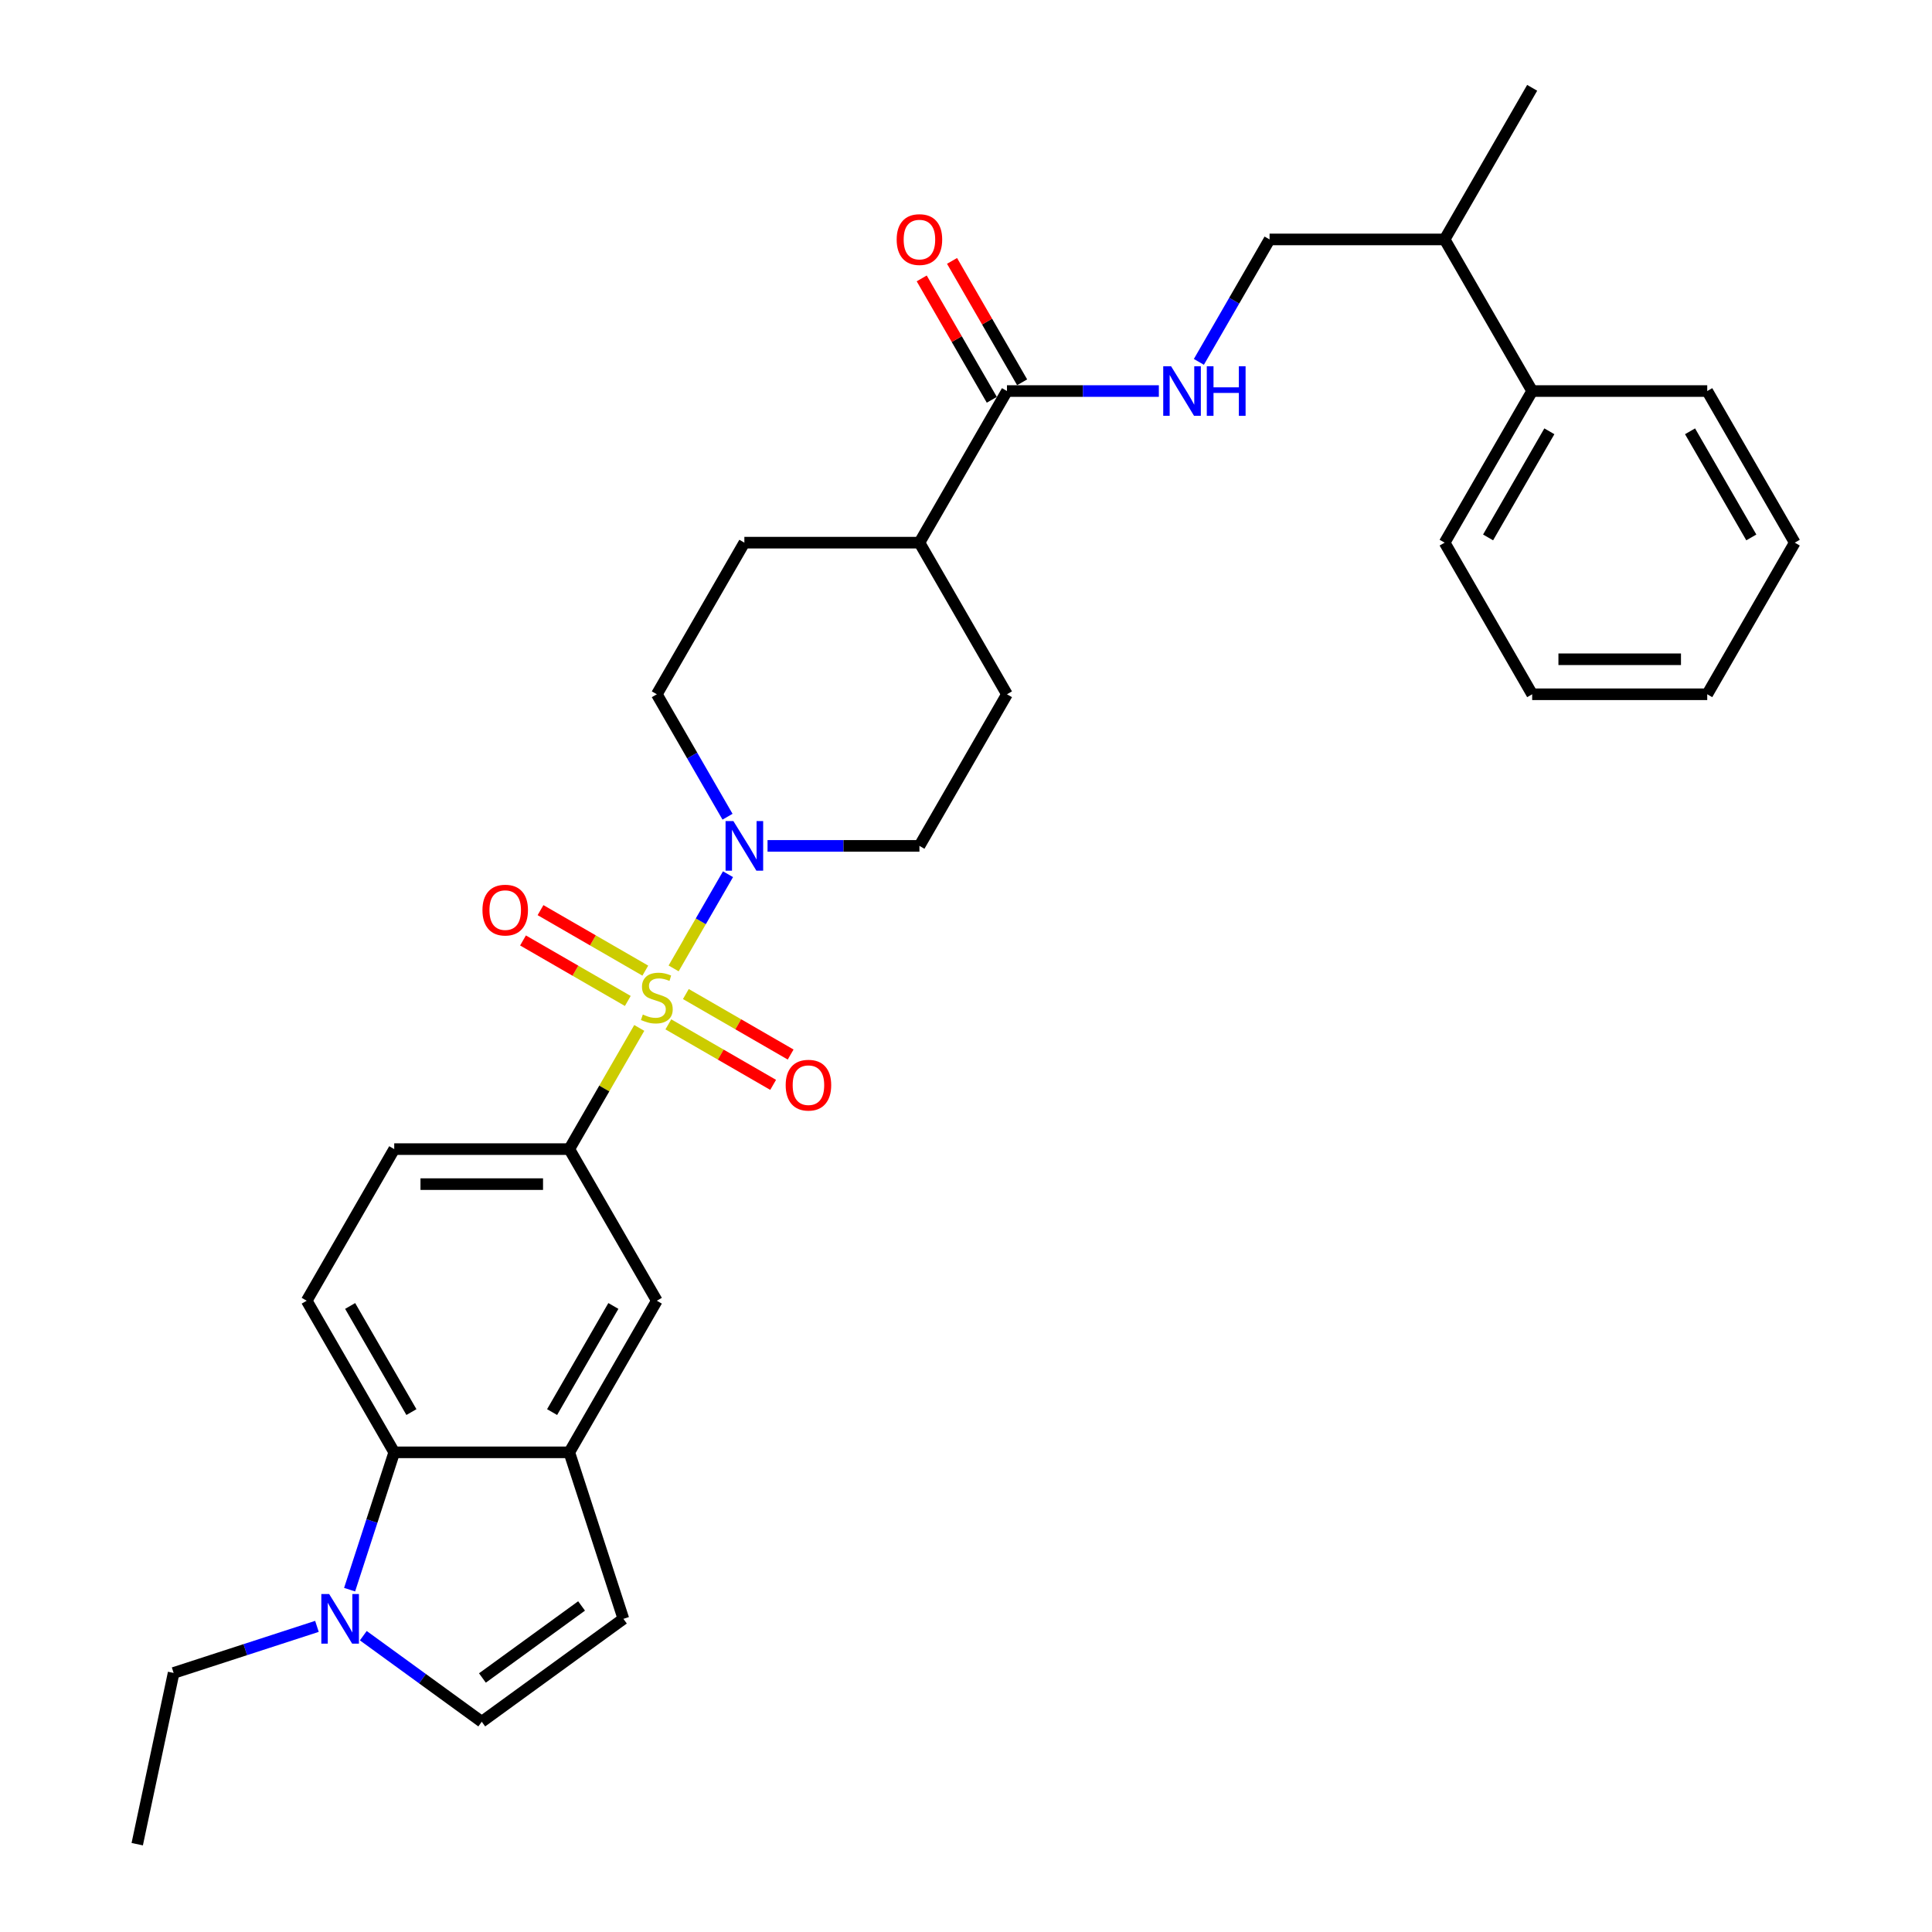 <?xml version='1.0' encoding='iso-8859-1'?>
<svg version='1.1' baseProfile='full'
              xmlns='http://www.w3.org/2000/svg'
                      xmlns:rdkit='http://www.rdkit.org/xml'
                      xmlns:xlink='http://www.w3.org/1999/xlink'
                  xml:space='preserve'
width='1000px' height='1000px' viewBox='0 0 1000 1000'>
<!-- END OF HEADER -->
<rect style='opacity:1.0;fill:#FFFFFF;stroke:none' width='1000' height='1000' x='0' y='0'> </rect>
<path class='bond-0' d='M 348.668,501.244 L 362.742,476.867' style='fill:none;fill-rule:evenodd;stroke:#CCCC00;stroke-width:6px;stroke-linecap:butt;stroke-linejoin:miter;stroke-opacity:1' />
<path class='bond-0' d='M 362.742,476.867 L 376.816,452.491' style='fill:none;fill-rule:evenodd;stroke:#0000FF;stroke-width:6px;stroke-linecap:butt;stroke-linejoin:miter;stroke-opacity:1' />
<path class='bond-1' d='M 330.881,532.053 L 312.773,563.416' style='fill:none;fill-rule:evenodd;stroke:#CCCC00;stroke-width:6px;stroke-linecap:butt;stroke-linejoin:miter;stroke-opacity:1' />
<path class='bond-1' d='M 312.773,563.416 L 294.666,594.779' style='fill:none;fill-rule:evenodd;stroke:#000000;stroke-width:6px;stroke-linecap:butt;stroke-linejoin:miter;stroke-opacity:1' />
<path class='bond-9' d='M 345.936,530.21 L 373.055,545.867' style='fill:none;fill-rule:evenodd;stroke:#CCCC00;stroke-width:6px;stroke-linecap:butt;stroke-linejoin:miter;stroke-opacity:1' />
<path class='bond-9' d='M 373.055,545.867 L 400.175,561.525' style='fill:none;fill-rule:evenodd;stroke:#FF0000;stroke-width:6px;stroke-linecap:butt;stroke-linejoin:miter;stroke-opacity:1' />
<path class='bond-9' d='M 354.997,514.515 L 382.117,530.172' style='fill:none;fill-rule:evenodd;stroke:#CCCC00;stroke-width:6px;stroke-linecap:butt;stroke-linejoin:miter;stroke-opacity:1' />
<path class='bond-9' d='M 382.117,530.172 L 409.236,545.83' style='fill:none;fill-rule:evenodd;stroke:#FF0000;stroke-width:6px;stroke-linecap:butt;stroke-linejoin:miter;stroke-opacity:1' />
<path class='bond-10' d='M 334.011,502.398 L 306.891,486.741' style='fill:none;fill-rule:evenodd;stroke:#CCCC00;stroke-width:6px;stroke-linecap:butt;stroke-linejoin:miter;stroke-opacity:1' />
<path class='bond-10' d='M 306.891,486.741 L 279.771,471.083' style='fill:none;fill-rule:evenodd;stroke:#FF0000;stroke-width:6px;stroke-linecap:butt;stroke-linejoin:miter;stroke-opacity:1' />
<path class='bond-10' d='M 324.949,518.093 L 297.83,502.436' style='fill:none;fill-rule:evenodd;stroke:#CCCC00;stroke-width:6px;stroke-linecap:butt;stroke-linejoin:miter;stroke-opacity:1' />
<path class='bond-10' d='M 297.83,502.436 L 270.71,486.778' style='fill:none;fill-rule:evenodd;stroke:#FF0000;stroke-width:6px;stroke-linecap:butt;stroke-linejoin:miter;stroke-opacity:1' />
<path class='bond-14' d='M 397.278,437.829 L 436.587,437.829' style='fill:none;fill-rule:evenodd;stroke:#0000FF;stroke-width:6px;stroke-linecap:butt;stroke-linejoin:miter;stroke-opacity:1' />
<path class='bond-14' d='M 436.587,437.829 L 475.896,437.829' style='fill:none;fill-rule:evenodd;stroke:#000000;stroke-width:6px;stroke-linecap:butt;stroke-linejoin:miter;stroke-opacity:1' />
<path class='bond-15' d='M 376.565,422.733 L 358.269,391.044' style='fill:none;fill-rule:evenodd;stroke:#0000FF;stroke-width:6px;stroke-linecap:butt;stroke-linejoin:miter;stroke-opacity:1' />
<path class='bond-15' d='M 358.269,391.044 L 339.973,359.354' style='fill:none;fill-rule:evenodd;stroke:#000000;stroke-width:6px;stroke-linecap:butt;stroke-linejoin:miter;stroke-opacity:1' />
<path class='bond-8' d='M 294.666,594.779 L 339.973,673.254' style='fill:none;fill-rule:evenodd;stroke:#000000;stroke-width:6px;stroke-linecap:butt;stroke-linejoin:miter;stroke-opacity:1' />
<path class='bond-13' d='M 294.666,594.779 L 204.051,594.779' style='fill:none;fill-rule:evenodd;stroke:#000000;stroke-width:6px;stroke-linecap:butt;stroke-linejoin:miter;stroke-opacity:1' />
<path class='bond-13' d='M 281.073,612.902 L 217.643,612.902' style='fill:none;fill-rule:evenodd;stroke:#000000;stroke-width:6px;stroke-linecap:butt;stroke-linejoin:miter;stroke-opacity:1' />
<path class='bond-2' d='M 180.954,822.813 L 192.502,787.271' style='fill:none;fill-rule:evenodd;stroke:#0000FF;stroke-width:6px;stroke-linecap:butt;stroke-linejoin:miter;stroke-opacity:1' />
<path class='bond-2' d='M 192.502,787.271 L 204.051,751.729' style='fill:none;fill-rule:evenodd;stroke:#000000;stroke-width:6px;stroke-linecap:butt;stroke-linejoin:miter;stroke-opacity:1' />
<path class='bond-23' d='M 164.052,841.807 L 126.96,853.859' style='fill:none;fill-rule:evenodd;stroke:#0000FF;stroke-width:6px;stroke-linecap:butt;stroke-linejoin:miter;stroke-opacity:1' />
<path class='bond-23' d='M 126.96,853.859 L 89.869,865.911' style='fill:none;fill-rule:evenodd;stroke:#000000;stroke-width:6px;stroke-linecap:butt;stroke-linejoin:miter;stroke-opacity:1' />
<path class='bond-33' d='M 188.046,846.626 L 218.702,868.898' style='fill:none;fill-rule:evenodd;stroke:#0000FF;stroke-width:6px;stroke-linecap:butt;stroke-linejoin:miter;stroke-opacity:1' />
<path class='bond-33' d='M 218.702,868.898 L 249.358,891.171' style='fill:none;fill-rule:evenodd;stroke:#000000;stroke-width:6px;stroke-linecap:butt;stroke-linejoin:miter;stroke-opacity:1' />
<path class='bond-3' d='M 294.666,751.729 L 339.973,673.254' style='fill:none;fill-rule:evenodd;stroke:#000000;stroke-width:6px;stroke-linecap:butt;stroke-linejoin:miter;stroke-opacity:1' />
<path class='bond-3' d='M 285.767,730.896 L 317.482,675.964' style='fill:none;fill-rule:evenodd;stroke:#000000;stroke-width:6px;stroke-linecap:butt;stroke-linejoin:miter;stroke-opacity:1' />
<path class='bond-6' d='M 294.666,751.729 L 322.667,837.909' style='fill:none;fill-rule:evenodd;stroke:#000000;stroke-width:6px;stroke-linecap:butt;stroke-linejoin:miter;stroke-opacity:1' />
<path class='bond-32' d='M 294.666,751.729 L 204.051,751.729' style='fill:none;fill-rule:evenodd;stroke:#000000;stroke-width:6px;stroke-linecap:butt;stroke-linejoin:miter;stroke-opacity:1' />
<path class='bond-4' d='M 204.051,751.729 L 158.743,673.254' style='fill:none;fill-rule:evenodd;stroke:#000000;stroke-width:6px;stroke-linecap:butt;stroke-linejoin:miter;stroke-opacity:1' />
<path class='bond-4' d='M 212.949,730.896 L 181.234,675.964' style='fill:none;fill-rule:evenodd;stroke:#000000;stroke-width:6px;stroke-linecap:butt;stroke-linejoin:miter;stroke-opacity:1' />
<path class='bond-5' d='M 249.358,891.171 L 322.667,837.909' style='fill:none;fill-rule:evenodd;stroke:#000000;stroke-width:6px;stroke-linecap:butt;stroke-linejoin:miter;stroke-opacity:1' />
<path class='bond-5' d='M 249.702,868.52 L 301.018,831.236' style='fill:none;fill-rule:evenodd;stroke:#000000;stroke-width:6px;stroke-linecap:butt;stroke-linejoin:miter;stroke-opacity:1' />
<path class='bond-7' d='M 521.203,202.404 L 475.896,280.879' style='fill:none;fill-rule:evenodd;stroke:#000000;stroke-width:6px;stroke-linecap:butt;stroke-linejoin:miter;stroke-opacity:1' />
<path class='bond-11' d='M 521.203,202.404 L 560.512,202.404' style='fill:none;fill-rule:evenodd;stroke:#000000;stroke-width:6px;stroke-linecap:butt;stroke-linejoin:miter;stroke-opacity:1' />
<path class='bond-11' d='M 560.512,202.404 L 599.821,202.404' style='fill:none;fill-rule:evenodd;stroke:#0000FF;stroke-width:6px;stroke-linecap:butt;stroke-linejoin:miter;stroke-opacity:1' />
<path class='bond-17' d='M 529.051,197.874 L 510.912,166.456' style='fill:none;fill-rule:evenodd;stroke:#000000;stroke-width:6px;stroke-linecap:butt;stroke-linejoin:miter;stroke-opacity:1' />
<path class='bond-17' d='M 510.912,166.456 L 492.773,135.039' style='fill:none;fill-rule:evenodd;stroke:#FF0000;stroke-width:6px;stroke-linecap:butt;stroke-linejoin:miter;stroke-opacity:1' />
<path class='bond-17' d='M 513.356,206.935 L 495.217,175.518' style='fill:none;fill-rule:evenodd;stroke:#000000;stroke-width:6px;stroke-linecap:butt;stroke-linejoin:miter;stroke-opacity:1' />
<path class='bond-17' d='M 495.217,175.518 L 477.078,144.1' style='fill:none;fill-rule:evenodd;stroke:#FF0000;stroke-width:6px;stroke-linecap:butt;stroke-linejoin:miter;stroke-opacity:1' />
<path class='bond-18' d='M 620.534,187.308 L 638.83,155.619' style='fill:none;fill-rule:evenodd;stroke:#0000FF;stroke-width:6px;stroke-linecap:butt;stroke-linejoin:miter;stroke-opacity:1' />
<path class='bond-18' d='M 638.83,155.619 L 657.126,123.929' style='fill:none;fill-rule:evenodd;stroke:#000000;stroke-width:6px;stroke-linecap:butt;stroke-linejoin:miter;stroke-opacity:1' />
<path class='bond-12' d='M 158.743,673.254 L 204.051,594.779' style='fill:none;fill-rule:evenodd;stroke:#000000;stroke-width:6px;stroke-linecap:butt;stroke-linejoin:miter;stroke-opacity:1' />
<path class='bond-20' d='M 475.896,437.829 L 521.203,359.354' style='fill:none;fill-rule:evenodd;stroke:#000000;stroke-width:6px;stroke-linecap:butt;stroke-linejoin:miter;stroke-opacity:1' />
<path class='bond-19' d='M 339.973,359.354 L 385.281,280.879' style='fill:none;fill-rule:evenodd;stroke:#000000;stroke-width:6px;stroke-linecap:butt;stroke-linejoin:miter;stroke-opacity:1' />
<path class='bond-16' d='M 475.896,280.879 L 385.281,280.879' style='fill:none;fill-rule:evenodd;stroke:#000000;stroke-width:6px;stroke-linecap:butt;stroke-linejoin:miter;stroke-opacity:1' />
<path class='bond-31' d='M 475.896,280.879 L 521.203,359.354' style='fill:none;fill-rule:evenodd;stroke:#000000;stroke-width:6px;stroke-linecap:butt;stroke-linejoin:miter;stroke-opacity:1' />
<path class='bond-22' d='M 657.126,123.929 L 747.741,123.929' style='fill:none;fill-rule:evenodd;stroke:#000000;stroke-width:6px;stroke-linecap:butt;stroke-linejoin:miter;stroke-opacity:1' />
<path class='bond-21' d='M 793.048,202.404 L 747.741,123.929' style='fill:none;fill-rule:evenodd;stroke:#000000;stroke-width:6px;stroke-linecap:butt;stroke-linejoin:miter;stroke-opacity:1' />
<path class='bond-24' d='M 793.048,202.404 L 747.741,280.879' style='fill:none;fill-rule:evenodd;stroke:#000000;stroke-width:6px;stroke-linecap:butt;stroke-linejoin:miter;stroke-opacity:1' />
<path class='bond-24' d='M 801.947,223.237 L 770.232,278.17' style='fill:none;fill-rule:evenodd;stroke:#000000;stroke-width:6px;stroke-linecap:butt;stroke-linejoin:miter;stroke-opacity:1' />
<path class='bond-25' d='M 793.048,202.404 L 883.663,202.404' style='fill:none;fill-rule:evenodd;stroke:#000000;stroke-width:6px;stroke-linecap:butt;stroke-linejoin:miter;stroke-opacity:1' />
<path class='bond-26' d='M 747.741,123.929 L 793.048,45.455' style='fill:none;fill-rule:evenodd;stroke:#000000;stroke-width:6px;stroke-linecap:butt;stroke-linejoin:miter;stroke-opacity:1' />
<path class='bond-27' d='M 89.869,865.911 L 71.029,954.545' style='fill:none;fill-rule:evenodd;stroke:#000000;stroke-width:6px;stroke-linecap:butt;stroke-linejoin:miter;stroke-opacity:1' />
<path class='bond-29' d='M 747.741,280.879 L 793.048,359.354' style='fill:none;fill-rule:evenodd;stroke:#000000;stroke-width:6px;stroke-linecap:butt;stroke-linejoin:miter;stroke-opacity:1' />
<path class='bond-28' d='M 883.663,202.404 L 928.971,280.879' style='fill:none;fill-rule:evenodd;stroke:#000000;stroke-width:6px;stroke-linecap:butt;stroke-linejoin:miter;stroke-opacity:1' />
<path class='bond-28' d='M 874.765,223.237 L 906.48,278.17' style='fill:none;fill-rule:evenodd;stroke:#000000;stroke-width:6px;stroke-linecap:butt;stroke-linejoin:miter;stroke-opacity:1' />
<path class='bond-30' d='M 928.971,280.879 L 883.663,359.354' style='fill:none;fill-rule:evenodd;stroke:#000000;stroke-width:6px;stroke-linecap:butt;stroke-linejoin:miter;stroke-opacity:1' />
<path class='bond-34' d='M 793.048,359.354 L 883.663,359.354' style='fill:none;fill-rule:evenodd;stroke:#000000;stroke-width:6px;stroke-linecap:butt;stroke-linejoin:miter;stroke-opacity:1' />
<path class='bond-34' d='M 806.641,341.231 L 870.071,341.231' style='fill:none;fill-rule:evenodd;stroke:#000000;stroke-width:6px;stroke-linecap:butt;stroke-linejoin:miter;stroke-opacity:1' />
<path  class='atom-0' d='M 332.724 525.112
Q 333.014 525.221, 334.21 525.728
Q 335.406 526.236, 336.711 526.562
Q 338.052 526.852, 339.357 526.852
Q 341.785 526.852, 343.199 525.692
Q 344.613 524.496, 344.613 522.43
Q 344.613 521.016, 343.888 520.146
Q 343.199 519.276, 342.112 518.805
Q 341.024 518.334, 339.212 517.79
Q 336.928 517.102, 335.551 516.449
Q 334.21 515.797, 333.231 514.419
Q 332.289 513.042, 332.289 510.722
Q 332.289 507.496, 334.464 505.503
Q 336.675 503.509, 341.024 503.509
Q 343.996 503.509, 347.367 504.923
L 346.534 507.714
Q 343.453 506.445, 341.133 506.445
Q 338.632 506.445, 337.255 507.496
Q 335.877 508.511, 335.914 510.287
Q 335.914 511.665, 336.602 512.498
Q 337.327 513.332, 338.342 513.803
Q 339.393 514.274, 341.133 514.818
Q 343.453 515.543, 344.83 516.268
Q 346.207 516.993, 347.186 518.479
Q 348.201 519.929, 348.201 522.43
Q 348.201 525.982, 345.809 527.903
Q 343.453 529.788, 339.502 529.788
Q 337.218 529.788, 335.479 529.28
Q 333.775 528.809, 331.745 527.975
L 332.724 525.112
' fill='#CCCC00'/>
<path  class='atom-1' d='M 379.608 424.998
L 388.017 438.59
Q 388.851 439.931, 390.192 442.36
Q 391.533 444.788, 391.606 444.933
L 391.606 424.998
L 395.013 424.998
L 395.013 450.66
L 391.497 450.66
L 382.472 435.799
Q 381.42 434.06, 380.297 432.066
Q 379.209 430.073, 378.883 429.456
L 378.883 450.66
L 375.549 450.66
L 375.549 424.998
L 379.608 424.998
' fill='#0000FF'/>
<path  class='atom-3' d='M 170.376 825.078
L 178.786 838.67
Q 179.619 840.011, 180.96 842.44
Q 182.301 844.868, 182.374 845.013
L 182.374 825.078
L 185.781 825.078
L 185.781 850.74
L 182.265 850.74
L 173.24 835.879
Q 172.189 834.139, 171.065 832.146
Q 169.978 830.152, 169.652 829.536
L 169.652 850.74
L 166.317 850.74
L 166.317 825.078
L 170.376 825.078
' fill='#0000FF'/>
<path  class='atom-10' d='M 406.668 561.684
Q 406.668 555.522, 409.713 552.079
Q 412.757 548.636, 418.448 548.636
Q 424.139 548.636, 427.183 552.079
Q 430.228 555.522, 430.228 561.684
Q 430.228 567.918, 427.147 571.471
Q 424.066 574.986, 418.448 574.986
Q 412.794 574.986, 409.713 571.471
Q 406.668 567.955, 406.668 561.684
M 418.448 572.087
Q 422.363 572.087, 424.465 569.477
Q 426.603 566.831, 426.603 561.684
Q 426.603 556.646, 424.465 554.109
Q 422.363 551.535, 418.448 551.535
Q 414.534 551.535, 412.395 554.072
Q 410.293 556.61, 410.293 561.684
Q 410.293 566.867, 412.395 569.477
Q 414.534 572.087, 418.448 572.087
' fill='#FF0000'/>
<path  class='atom-11' d='M 249.718 471.069
Q 249.718 464.907, 252.763 461.464
Q 255.808 458.021, 261.498 458.021
Q 267.189 458.021, 270.234 461.464
Q 273.278 464.907, 273.278 471.069
Q 273.278 477.303, 270.197 480.856
Q 267.116 484.371, 261.498 484.371
Q 255.844 484.371, 252.763 480.856
Q 249.718 477.34, 249.718 471.069
M 261.498 481.472
Q 265.413 481.472, 267.515 478.862
Q 269.654 476.216, 269.654 471.069
Q 269.654 466.031, 267.515 463.494
Q 265.413 460.92, 261.498 460.92
Q 257.584 460.92, 255.445 463.457
Q 253.343 465.995, 253.343 471.069
Q 253.343 476.252, 255.445 478.862
Q 257.584 481.472, 261.498 481.472
' fill='#FF0000'/>
<path  class='atom-12' d='M 606.146 189.573
L 614.555 203.166
Q 615.389 204.507, 616.73 206.935
Q 618.071 209.364, 618.143 209.509
L 618.143 189.573
L 621.55 189.573
L 621.55 215.236
L 618.034 215.236
L 609.009 200.375
Q 607.958 198.635, 606.834 196.641
Q 605.747 194.648, 605.421 194.032
L 605.421 215.236
L 602.086 215.236
L 602.086 189.573
L 606.146 189.573
' fill='#0000FF'/>
<path  class='atom-12' d='M 624.631 189.573
L 628.111 189.573
L 628.111 200.483
L 641.232 200.483
L 641.232 189.573
L 644.712 189.573
L 644.712 215.236
L 641.232 215.236
L 641.232 203.383
L 628.111 203.383
L 628.111 215.236
L 624.631 215.236
L 624.631 189.573
' fill='#0000FF'/>
<path  class='atom-18' d='M 464.116 124.002
Q 464.116 117.84, 467.16 114.397
Q 470.205 110.953, 475.896 110.953
Q 481.586 110.953, 484.631 114.397
Q 487.676 117.84, 487.676 124.002
Q 487.676 130.236, 484.595 133.788
Q 481.514 137.304, 475.896 137.304
Q 470.241 137.304, 467.16 133.788
Q 464.116 130.273, 464.116 124.002
M 475.896 134.405
Q 479.81 134.405, 481.913 131.795
Q 484.051 129.149, 484.051 124.002
Q 484.051 118.964, 481.913 116.427
Q 479.81 113.853, 475.896 113.853
Q 471.981 113.853, 469.843 116.39
Q 467.74 118.928, 467.74 124.002
Q 467.74 129.185, 469.843 131.795
Q 471.981 134.405, 475.896 134.405
' fill='#FF0000'/>
</svg>
